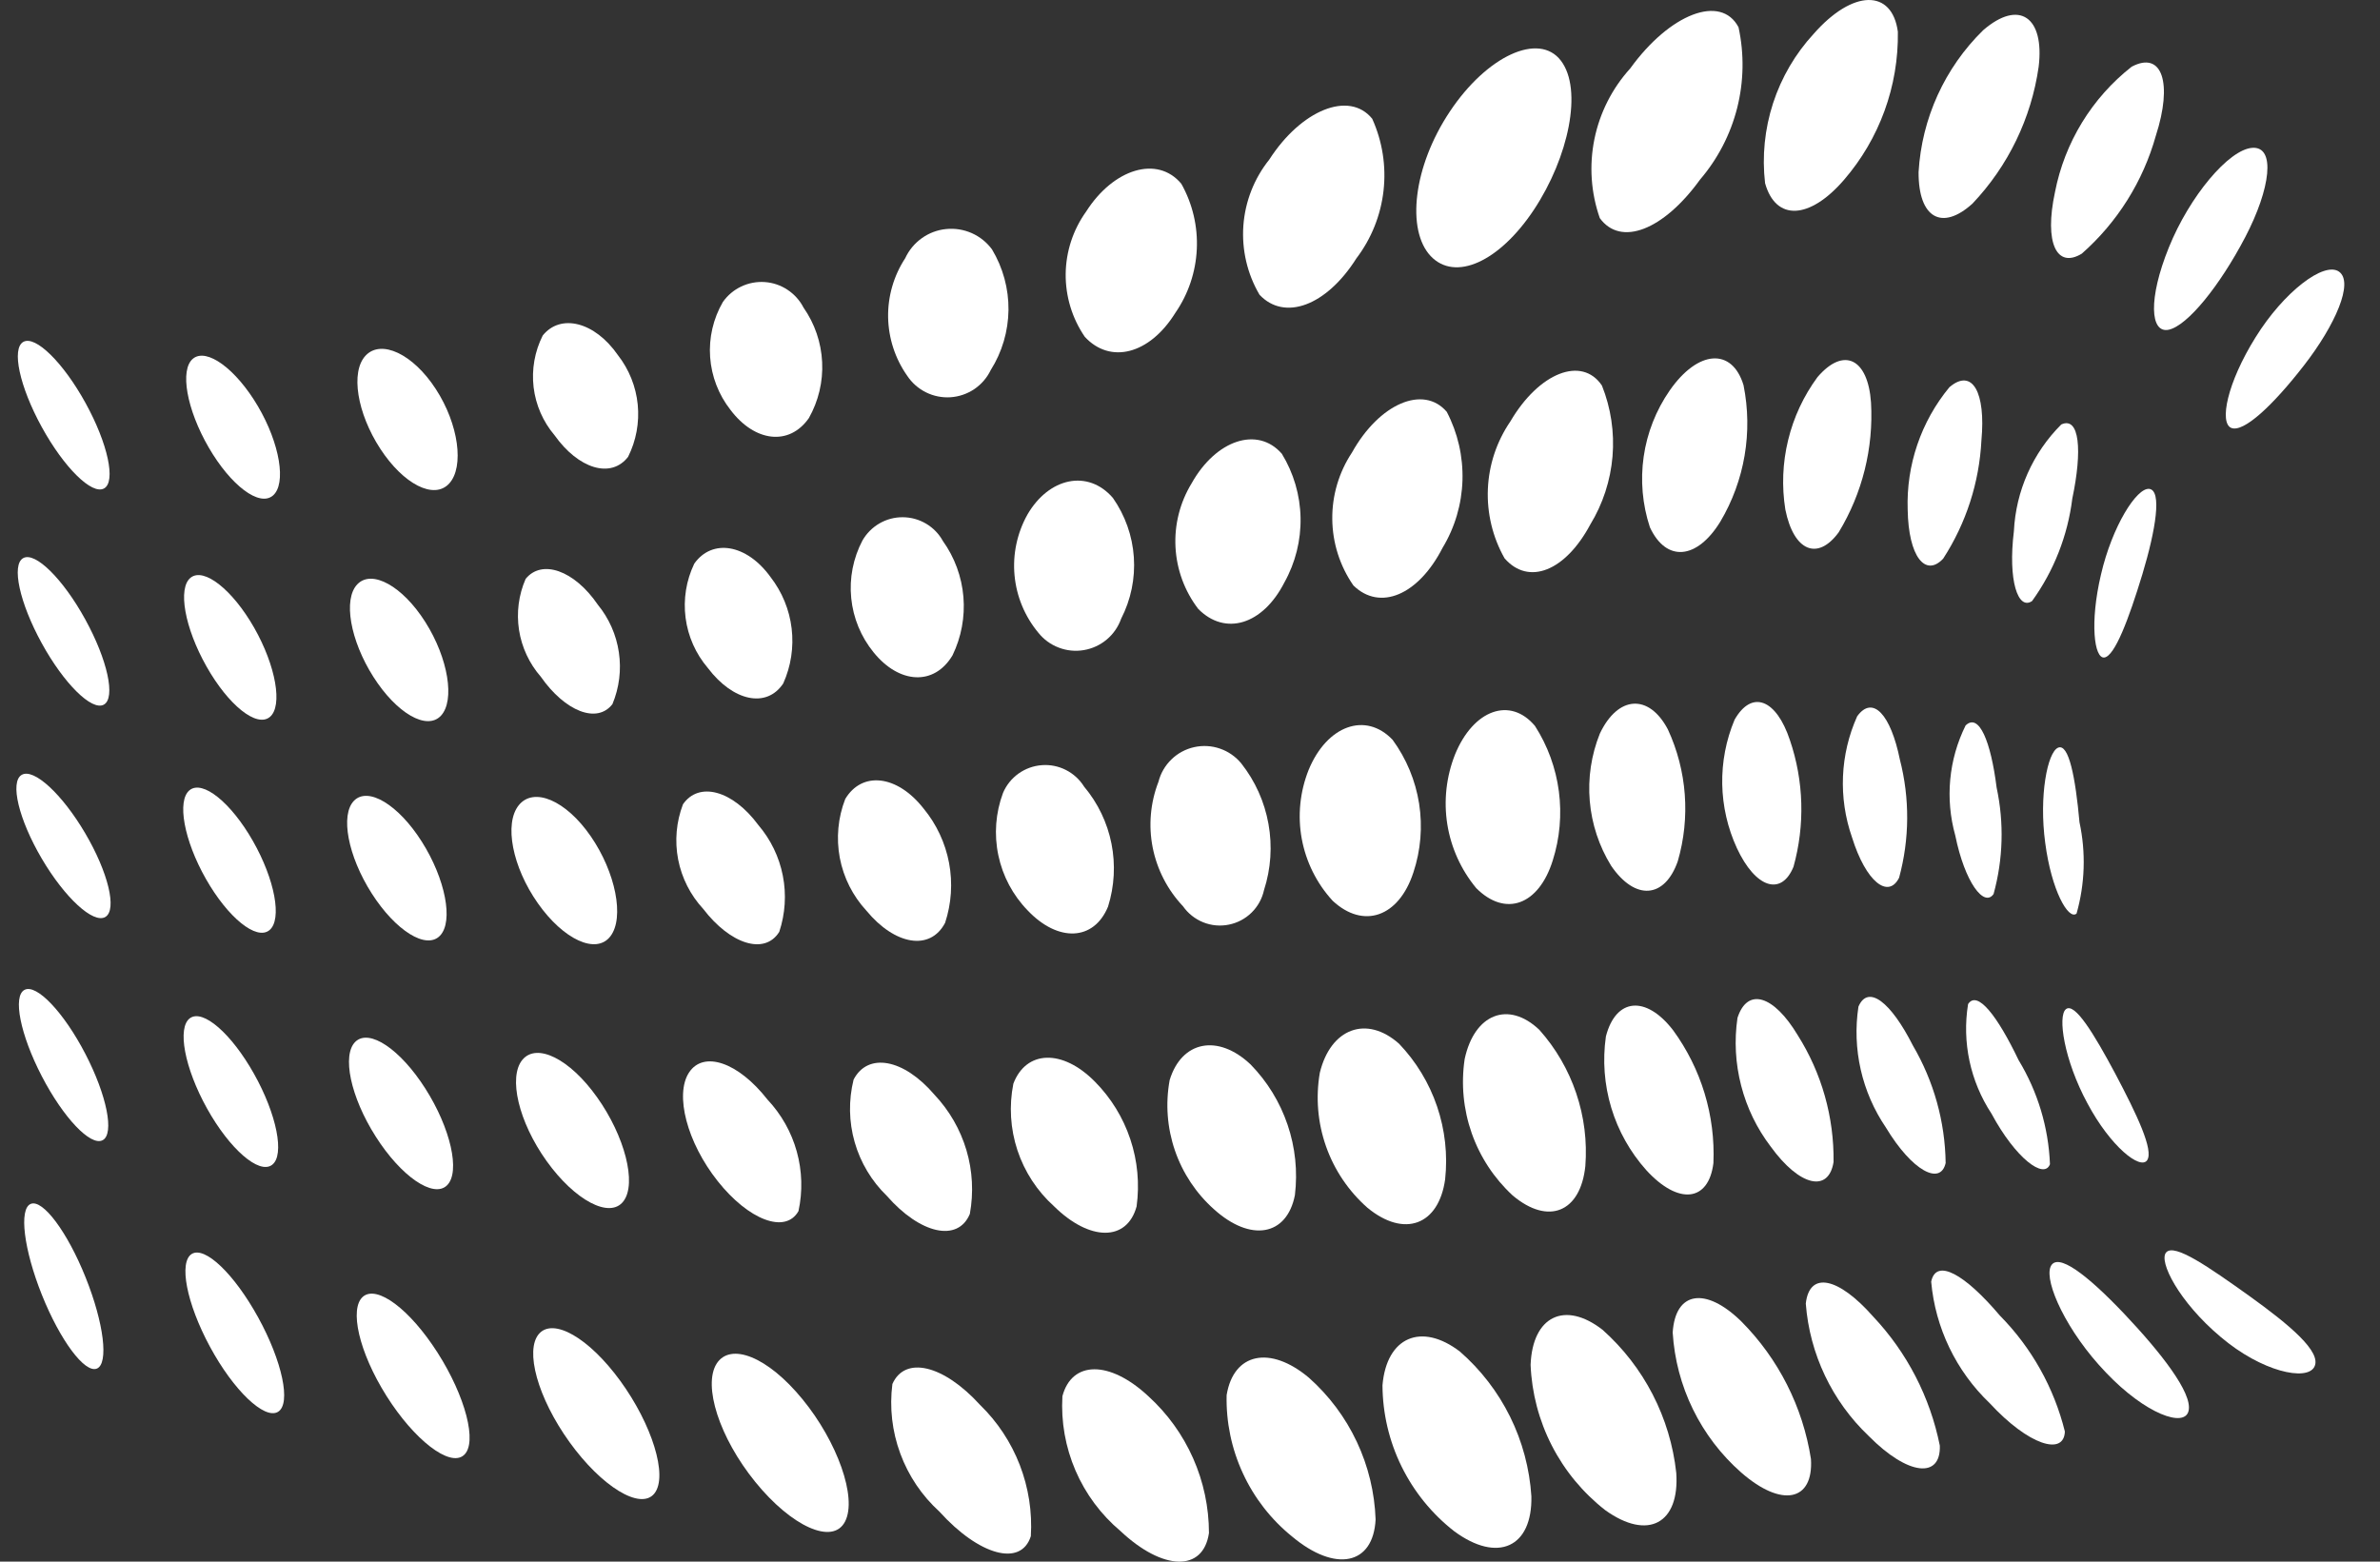 <?xml version="1.0" encoding="UTF-8"?> <svg xmlns="http://www.w3.org/2000/svg" width="64" height="42" viewBox="0 0 64 42" fill="none"><rect x="0" y="0" width="64" height="42" fill="#333333" stroke="none"/><path d="M60.481 34.851C59.388 34.071 58.478 33.438 58.253 33.68C58.032 33.912 58.599 35.019 59.711 35.953C60.817 36.895 62.033 37.154 62.235 36.76C62.442 36.362 61.569 35.633 60.481 34.851Z" fill="white"></path><path d="M57.118 35.33C56.126 34.286 55.312 33.655 55.14 34.072C54.973 34.482 55.574 35.816 56.635 36.919C57.692 38.03 58.756 38.414 58.854 37.938C58.957 37.461 58.108 36.376 57.118 35.33Z" fill="white"></path><path d="M53.779 35.383C52.84 34.273 52.063 33.825 51.931 34.471C52.042 35.714 52.601 36.875 53.504 37.738C54.548 38.87 55.503 39.163 55.526 38.5C55.234 37.323 54.631 36.246 53.779 35.383Z" fill="white"></path><path d="M50.37 35.408C49.44 34.353 48.657 34.176 48.559 35.06C48.663 36.416 49.266 37.685 50.252 38.622C51.309 39.691 52.195 39.773 52.163 38.879C51.902 37.577 51.281 36.374 50.37 35.408Z" fill="white"></path><path d="M46.823 35.537C45.867 34.603 45.05 34.726 44.98 35.838C45.024 36.556 45.209 37.258 45.525 37.904C45.841 38.55 46.281 39.127 46.821 39.602C47.917 40.56 48.769 40.372 48.698 39.241C48.48 37.839 47.824 36.542 46.823 35.537Z" fill="white"></path><path d="M43.093 35.764C42.083 34.979 41.209 35.393 41.159 36.708C41.19 37.465 41.385 38.207 41.731 38.881C42.077 39.556 42.566 40.146 43.163 40.613C44.318 41.444 45.17 40.971 45.076 39.613C44.915 38.129 44.208 36.757 43.093 35.764Z" fill="white"></path><path d="M39.257 36.349C38.22 35.557 37.285 35.96 37.176 37.257C37.18 38.014 37.355 38.761 37.689 39.44C38.023 40.12 38.506 40.715 39.103 41.181C40.278 42.049 41.21 41.611 41.18 40.242C41.132 39.498 40.938 38.771 40.608 38.103C40.278 37.435 39.819 36.839 39.257 36.349Z" fill="white"></path><path d="M35.199 37.055C34.151 36.173 33.169 36.389 32.985 37.522C32.968 38.248 33.118 38.967 33.423 39.626C33.727 40.285 34.178 40.865 34.742 41.322C35.907 42.299 36.929 42.093 36.991 40.866C36.966 40.143 36.794 39.432 36.486 38.777C36.178 38.122 35.74 37.536 35.199 37.055Z" fill="white"></path><path d="M30.879 37.55C29.837 36.578 28.821 36.593 28.569 37.551C28.529 38.236 28.65 38.92 28.921 39.55C29.192 40.179 29.607 40.737 30.131 41.178C31.267 42.246 32.356 42.283 32.51 41.23C32.509 40.537 32.364 39.852 32.083 39.218C31.802 38.584 31.392 38.016 30.879 37.55Z" fill="white"></path><path d="M26.354 37.784C25.359 36.693 24.33 36.466 23.997 37.223C23.916 37.855 23.989 38.497 24.21 39.094C24.43 39.692 24.791 40.227 25.263 40.656C26.321 41.828 27.455 42.152 27.72 41.315C27.76 40.663 27.658 40.01 27.423 39.401C27.187 38.791 26.823 38.24 26.354 37.784Z" fill="white"></path><path d="M21.578 37.63C20.643 36.486 19.638 36.091 19.268 36.679C18.903 37.268 19.338 38.656 20.309 39.855C21.281 41.054 22.395 41.566 22.725 40.92C23.056 40.276 22.512 38.769 21.578 37.63Z" fill="white"></path><path d="M16.68 37.138C15.83 35.971 14.875 35.434 14.492 35.875C14.112 36.317 14.453 37.588 15.315 38.786C16.175 39.981 17.231 40.635 17.6 40.163C17.968 39.69 17.529 38.304 16.68 37.138Z" fill="white"></path><path d="M11.765 36.377C11.015 35.205 10.139 34.556 9.762 34.872C9.387 35.191 9.65 36.365 10.394 37.545C11.137 38.724 12.091 39.466 12.471 39.138C12.851 38.811 12.512 37.545 11.765 36.377Z" fill="white"></path><path d="M6.942 35.431C6.297 34.26 5.511 33.508 5.157 33.724C4.804 33.941 5.012 35.047 5.645 36.218C6.276 37.389 7.109 38.188 7.474 37.972C7.838 37.756 7.586 36.601 6.942 35.431Z" fill="white"></path><path d="M2.604 36.808C2.928 36.678 2.794 35.581 2.303 34.358C1.813 33.134 1.152 32.248 0.828 32.378C0.503 32.508 0.638 33.605 1.128 34.829C1.619 36.052 2.279 36.938 2.604 36.808Z" fill="white"></path><path d="M56.883 28.879C56.302 27.791 55.79 26.955 55.555 27.141C55.326 27.322 55.502 28.505 56.131 29.671C56.755 30.842 57.554 31.468 57.737 31.206C57.923 30.94 57.46 29.971 56.883 28.879Z" fill="white"></path><path d="M54.281 28.511C53.717 27.333 53.173 26.619 52.923 27.005C52.757 28.031 52.982 29.081 53.552 29.95C54.204 31.161 54.97 31.727 55.125 31.311C55.086 30.321 54.795 29.358 54.281 28.511Z" fill="white"></path><path d="M51.439 28.119C50.852 26.958 50.237 26.464 49.975 27.073C49.802 28.212 50.066 29.373 50.714 30.326C51.419 31.496 52.181 31.892 52.32 31.279C52.305 30.167 52.001 29.079 51.439 28.119Z" fill="white"></path><path d="M48.342 27.841C47.697 26.766 46.99 26.545 46.722 27.376C46.633 27.984 46.667 28.603 46.821 29.198C46.974 29.793 47.245 30.351 47.617 30.839C48.397 31.914 49.174 32.08 49.306 31.251C49.321 30.045 48.986 28.86 48.342 27.841Z" fill="white"></path><path d="M44.991 27.708C44.263 26.765 43.452 26.836 43.184 27.874C43.092 28.517 43.141 29.171 43.328 29.792C43.515 30.414 43.837 30.986 44.269 31.47C45.136 32.419 45.947 32.321 46.075 31.282C46.13 30.002 45.747 28.742 44.991 27.708Z" fill="white"></path><path d="M41.395 27.698C40.566 26.909 39.649 27.262 39.386 28.482C39.286 29.152 39.351 29.837 39.575 30.476C39.8 31.116 40.178 31.691 40.676 32.151C41.64 32.963 42.502 32.6 42.631 31.361C42.682 30.698 42.599 30.033 42.386 29.403C42.174 28.774 41.837 28.194 41.395 27.698Z" fill="white"></path><path d="M37.622 28.071C36.752 27.297 35.783 27.653 35.491 28.851C35.377 29.515 35.434 30.197 35.658 30.832C35.882 31.468 36.265 32.035 36.77 32.481C37.762 33.299 38.689 32.953 38.861 31.716C38.932 31.055 38.858 30.387 38.644 29.757C38.43 29.127 38.081 28.552 37.622 28.071Z" fill="white"></path><path d="M33.629 28.628C32.749 27.797 31.772 27.997 31.453 29.049C31.337 29.682 31.386 30.334 31.595 30.943C31.804 31.552 32.166 32.097 32.647 32.525C33.628 33.41 34.604 33.245 34.821 32.143C34.898 31.505 34.831 30.858 34.624 30.25C34.418 29.641 34.078 29.087 33.629 28.628Z" fill="white"></path><path d="M29.444 29.092C28.569 28.204 27.593 28.244 27.25 29.145C27.131 29.742 27.169 30.36 27.36 30.938C27.552 31.516 27.89 32.034 28.343 32.442C29.296 33.383 30.303 33.399 30.564 32.447C30.647 31.839 30.59 31.221 30.395 30.639C30.201 30.057 29.876 29.528 29.444 29.092Z" fill="white"></path><path d="M25.13 29.444C24.295 28.466 23.334 28.303 22.954 29.035C22.816 29.59 22.826 30.17 22.983 30.719C23.14 31.268 23.439 31.767 23.849 32.164C24.74 33.183 25.758 33.422 26.08 32.648C26.184 32.077 26.153 31.489 25.988 30.933C25.822 30.376 25.528 29.866 25.13 29.444Z" fill="white"></path><path d="M20.639 29.574C19.845 28.558 18.914 28.253 18.527 28.847C18.142 29.438 18.471 30.723 19.3 31.767C20.128 32.811 21.121 33.195 21.472 32.572C21.587 32.042 21.571 31.493 21.426 30.97C21.281 30.448 21.011 29.969 20.639 29.574Z" fill="white"></path><path d="M16.057 29.512C15.317 28.47 14.43 28.038 14.046 28.505C13.665 28.969 13.942 30.169 14.699 31.227C15.455 32.284 16.4 32.789 16.765 32.307C17.131 31.824 16.797 30.55 16.057 29.512Z" fill="white"></path><path d="M11.436 29.274C10.759 28.212 9.93 27.662 9.559 28.015C9.189 28.368 9.423 29.5 10.104 30.568C10.782 31.637 11.656 32.24 12.022 31.878C12.387 31.516 12.113 30.334 11.436 29.274Z" fill="white"></path><path d="M6.831 28.881C6.221 27.794 5.456 27.131 5.108 27.384C4.759 27.637 4.961 28.722 5.567 29.812C6.173 30.901 6.962 31.589 7.313 31.331C7.665 31.074 7.441 29.968 6.831 28.881Z" fill="white"></path><path d="M2.759 30.666C3.082 30.499 2.874 29.457 2.294 28.341C1.714 27.224 0.982 26.454 0.66 26.622C0.337 26.789 0.545 27.83 1.125 28.947C1.705 30.064 2.437 30.834 2.759 30.666Z" fill="white"></path><path d="M55.919 22.114C55.811 20.913 55.632 19.986 55.343 20.109C55.058 20.23 54.826 21.408 54.998 22.672C55.164 23.94 55.619 24.756 55.84 24.571C56.067 23.771 56.094 22.927 55.919 22.114Z" fill="white"></path><path d="M53.691 21.183C53.535 19.944 53.219 19.165 52.857 19.51C52.401 20.429 52.303 21.483 52.579 22.471C52.837 23.738 53.355 24.412 53.609 24.044C53.866 23.11 53.894 22.129 53.691 21.183Z" fill="white"></path><path d="M51.089 20.428C50.845 19.227 50.363 18.682 49.941 19.264C49.48 20.292 49.431 21.457 49.802 22.52C50.176 23.721 50.778 24.183 51.068 23.607C51.351 22.567 51.358 21.472 51.089 20.428Z" fill="white"></path><path d="M48.132 19.905C47.766 18.802 47.108 18.542 46.644 19.357C46.414 19.905 46.302 20.495 46.312 21.088C46.323 21.682 46.457 22.267 46.705 22.807C47.21 23.893 47.905 24.104 48.229 23.31C48.54 22.191 48.507 21.005 48.132 19.905Z" fill="white"></path><path d="M44.85 19.616C44.341 18.652 43.508 18.703 43.021 19.73C42.79 20.305 42.697 20.926 42.75 21.544C42.803 22.161 43 22.758 43.325 23.285C43.969 24.228 44.764 24.168 45.116 23.165C45.459 21.988 45.365 20.728 44.85 19.616Z" fill="white"></path><path d="M41.278 19.526C40.614 18.729 39.619 19.084 39.126 20.294C38.891 20.889 38.819 21.536 38.919 22.168C39.02 22.8 39.289 23.393 39.697 23.886C40.484 24.674 41.379 24.342 41.754 23.143C41.945 22.543 42.001 21.907 41.919 21.282C41.837 20.657 41.618 20.057 41.278 19.526Z" fill="white"></path><path d="M37.448 19.897C36.723 19.134 35.683 19.511 35.191 20.704C34.956 21.293 34.891 21.935 35.005 22.558C35.12 23.181 35.407 23.759 35.836 24.226C36.665 24.997 37.616 24.663 38.007 23.465C38.205 22.869 38.258 22.234 38.161 21.613C38.063 20.992 37.819 20.404 37.448 19.897Z" fill="white"></path><path d="M33.378 20.531C33.228 20.349 33.031 20.211 32.807 20.134C32.584 20.056 32.344 20.043 32.113 20.094C31.882 20.145 31.67 20.259 31.501 20.424C31.331 20.588 31.21 20.797 31.152 21.026C30.934 21.589 30.88 22.203 30.997 22.796C31.115 23.389 31.398 23.936 31.813 24.375C31.948 24.568 32.137 24.717 32.355 24.805C32.574 24.893 32.813 24.915 33.044 24.868C33.275 24.822 33.488 24.709 33.656 24.544C33.824 24.379 33.94 24.169 33.99 23.939C34.176 23.364 34.217 22.753 34.11 22.159C34.004 21.564 33.752 21.005 33.378 20.531Z" fill="white"></path><path d="M29.153 21.157C29.034 20.966 28.864 20.81 28.663 20.708C28.462 20.606 28.236 20.561 28.012 20.579C27.787 20.596 27.571 20.675 27.387 20.806C27.204 20.938 27.06 21.117 26.972 21.325C26.772 21.86 26.728 22.442 26.846 23.002C26.963 23.561 27.236 24.076 27.635 24.486C28.448 25.343 29.413 25.313 29.796 24.383C29.968 23.835 30 23.252 29.888 22.688C29.776 22.124 29.523 21.598 29.153 21.157Z" fill="white"></path><path d="M24.838 21.748C24.124 20.835 23.178 20.737 22.729 21.489C22.533 21.993 22.483 22.542 22.583 23.073C22.684 23.604 22.932 24.096 23.299 24.493C24.064 25.42 25.016 25.584 25.415 24.818C25.585 24.299 25.622 23.745 25.521 23.209C25.42 22.672 25.185 22.169 24.838 21.748Z" fill="white"></path><path d="M20.393 22.19C19.696 21.246 18.79 21.014 18.365 21.632C18.185 22.105 18.14 22.619 18.236 23.116C18.333 23.613 18.566 24.074 18.91 24.445C19.639 25.398 20.563 25.692 20.955 25.062C21.116 24.576 21.15 24.055 21.051 23.552C20.953 23.049 20.726 22.58 20.393 22.19Z" fill="white"></path><path d="M15.885 22.49C15.215 21.52 14.353 21.159 13.951 21.655C13.55 22.151 13.777 23.318 14.464 24.294C15.151 25.27 16.033 25.682 16.415 25.18C16.797 24.678 16.554 23.459 15.885 22.49Z" fill="white"></path><path d="M11.342 22.635C10.709 21.636 9.895 21.152 9.52 21.535C9.145 21.917 9.356 23.026 9.997 24.03C10.638 25.033 11.465 25.551 11.833 25.164C12.2 24.778 11.976 23.634 11.342 22.635Z" fill="white"></path><path d="M6.799 22.615C6.207 21.578 5.448 20.971 5.099 21.251C4.752 21.531 4.946 22.599 5.538 23.64C6.131 24.682 6.896 25.302 7.245 25.017C7.593 24.731 7.391 23.652 6.799 22.615Z" fill="white"></path><path d="M2.832 24.662C3.154 24.472 2.911 23.463 2.29 22.408C1.669 21.352 0.905 20.65 0.583 20.84C0.261 21.029 0.503 22.038 1.124 23.094C1.745 24.149 2.51 24.851 2.832 24.662Z" fill="white"></path><path d="M57.61 15.445C57.973 14.239 58.14 13.193 57.797 13.149C57.458 13.105 56.796 14.159 56.497 15.452C56.192 16.746 56.314 17.724 56.59 17.683C56.869 17.639 57.243 16.655 57.61 15.445Z" fill="white"></path><path d="M55.726 13.408C55.999 12.118 55.923 11.189 55.429 11.416C54.662 12.181 54.208 13.205 54.155 14.287C53.992 15.613 54.266 16.423 54.644 16.165C55.231 15.352 55.603 14.403 55.726 13.408Z" fill="white"></path><path d="M53.282 11.842C53.401 10.562 53.042 9.885 52.421 10.414C51.657 11.339 51.258 12.511 51.299 13.709C51.32 14.974 51.777 15.532 52.253 15.025C52.87 14.073 53.225 12.975 53.282 11.842Z" fill="white"></path><path d="M50.313 10.827C50.232 9.645 49.583 9.315 48.873 10.143C48.5 10.65 48.232 11.225 48.084 11.837C47.935 12.448 47.91 13.082 48.009 13.703C48.236 14.832 48.881 15.086 49.444 14.316C50.08 13.268 50.383 12.051 50.313 10.827Z" fill="white"></path><path d="M46.885 10.36C46.578 9.346 45.658 9.408 44.898 10.504C44.531 11.034 44.292 11.642 44.2 12.28C44.108 12.918 44.165 13.569 44.367 14.181C44.807 15.126 45.632 15.053 46.26 14.031C46.916 12.927 47.138 11.619 46.885 10.36Z" fill="white"></path><path d="M43.077 10.369C42.537 9.567 41.384 10.02 40.615 11.334C40.247 11.872 40.037 12.502 40.01 13.153C39.983 13.804 40.138 14.449 40.459 15.016C41.105 15.757 42.094 15.36 42.764 14.107C43.103 13.551 43.307 12.924 43.362 12.275C43.416 11.626 43.319 10.974 43.077 10.369Z" fill="white"></path><path d="M38.904 11.075C38.274 10.342 37.087 10.859 36.358 12.167C36.005 12.699 35.819 13.324 35.826 13.962C35.832 14.6 36.03 15.222 36.394 15.746C37.107 16.442 38.141 16.006 38.791 14.735C39.123 14.186 39.307 13.561 39.327 12.92C39.346 12.279 39.201 11.643 38.904 11.075Z" fill="white"></path><path d="M34.469 12.203C33.814 11.453 32.694 11.836 32.044 12.998C31.729 13.514 31.578 14.113 31.61 14.716C31.642 15.319 31.855 15.899 32.223 16.378C32.944 17.108 33.954 16.809 34.538 15.665C34.835 15.133 34.985 14.533 34.973 13.924C34.961 13.316 34.787 12.722 34.469 12.203Z" fill="white"></path><path d="M29.927 13.392C29.258 12.615 28.203 12.841 27.625 13.845C27.349 14.342 27.229 14.911 27.282 15.477C27.335 16.043 27.558 16.579 27.921 17.016C28.065 17.197 28.254 17.335 28.47 17.417C28.685 17.5 28.919 17.523 29.146 17.484C29.373 17.446 29.586 17.347 29.763 17.198C29.939 17.05 30.072 16.857 30.149 16.639C30.411 16.129 30.529 15.557 30.49 14.985C30.451 14.412 30.256 13.862 29.927 13.392Z" fill="white"></path><path d="M25.355 14.55C25.249 14.357 25.093 14.197 24.903 14.084C24.714 13.972 24.498 13.912 24.278 13.911C24.058 13.909 23.841 13.966 23.651 14.076C23.46 14.186 23.302 14.345 23.192 14.536C22.942 15.012 22.836 15.551 22.89 16.086C22.943 16.621 23.152 17.128 23.492 17.545C24.182 18.398 25.123 18.45 25.614 17.625C25.851 17.136 25.952 16.593 25.907 16.052C25.861 15.511 25.671 14.992 25.355 14.55Z" fill="white"></path><path d="M20.72 15.519C20.075 14.626 19.148 14.483 18.67 15.158C18.452 15.611 18.371 16.118 18.436 16.617C18.501 17.116 18.709 17.585 19.036 17.967C19.71 18.859 20.613 19.058 21.062 18.381C21.27 17.918 21.348 17.407 21.288 16.903C21.228 16.398 21.031 15.92 20.72 15.519Z" fill="white"></path><path d="M16.075 16.262C15.44 15.332 14.566 15.035 14.135 15.569C13.946 16.001 13.885 16.478 13.957 16.944C14.03 17.41 14.233 17.846 14.543 18.201C15.195 19.134 16.056 19.474 16.469 18.937C16.652 18.497 16.712 18.016 16.642 17.545C16.573 17.074 16.377 16.63 16.075 16.262Z" fill="white"></path><path d="M11.439 16.732C10.823 15.758 10.001 15.31 9.611 15.712C9.221 16.114 9.417 17.223 10.04 18.203C10.663 19.183 11.477 19.657 11.858 19.248C12.238 18.839 12.054 17.704 11.439 16.732Z" fill="white"></path><path d="M6.835 16.883C6.248 15.854 5.482 15.255 5.127 15.536C4.773 15.816 4.966 16.888 5.555 17.928C6.143 18.968 6.903 19.576 7.256 19.283C7.608 18.991 7.421 17.913 6.835 16.883Z" fill="white"></path><path d="M2.792 18.951C3.115 18.773 2.892 17.747 2.293 16.659C1.695 15.57 0.948 14.832 0.625 15.01C0.302 15.187 0.525 16.213 1.124 17.302C1.722 18.39 2.47 19.128 2.792 18.951Z" fill="white"></path><path d="M61.959 9.823C62.795 8.745 63.301 7.594 62.899 7.307C62.501 7.021 61.413 7.846 60.653 9.073C59.887 10.301 59.676 11.369 59.999 11.508C60.328 11.645 61.12 10.906 61.959 9.823Z" fill="white"></path><path d="M60.375 6.38C61.06 5.069 61.2 3.931 60.565 3.976C59.934 4.02 58.879 5.278 58.323 6.653C57.764 8.031 57.816 8.974 58.319 8.868C58.824 8.758 59.687 7.694 60.375 6.38Z" fill="white"></path><path d="M57.973 3.647C58.425 2.25 58.152 1.354 57.322 1.794C56.252 2.634 55.52 3.832 55.26 5.167C54.965 6.541 55.31 7.23 55.981 6.822C56.938 5.979 57.63 4.876 57.973 3.647Z" fill="white"></path><path d="M54.821 1.796C54.983 0.459 54.298 -0.026 53.328 0.813C52.295 1.825 51.676 3.186 51.592 4.63C51.587 5.873 52.227 6.215 53.041 5.476C54.002 4.464 54.624 3.178 54.821 1.796Z" fill="white"></path><path d="M51.035 0.854C50.88 -0.301 49.821 -0.286 48.771 0.91C48.277 1.446 47.905 2.082 47.679 2.776C47.454 3.469 47.38 4.202 47.464 4.926C47.752 5.955 48.665 5.904 49.584 4.84C50.54 3.735 51.057 2.316 51.035 0.854Z" fill="white"></path><path d="M46.75 0.732C46.278 -0.162 44.906 0.363 43.836 1.843C43.351 2.378 43.019 3.034 42.875 3.742C42.731 4.45 42.781 5.184 43.02 5.866C43.581 6.64 44.732 6.191 45.715 4.831C46.192 4.274 46.534 3.614 46.714 2.903C46.893 2.192 46.906 1.449 46.75 0.732Z" fill="white"></path><path d="M41.974 1.632C41.383 0.854 39.981 1.506 38.988 2.999C37.994 4.489 37.819 6.192 38.471 6.886C39.127 7.58 40.316 7.047 41.25 5.638C42.18 4.233 42.568 2.41 41.974 1.632Z" fill="white"></path><path d="M36.9 3.194C36.278 2.428 34.987 2.961 34.131 4.293C33.724 4.801 33.482 5.421 33.435 6.07C33.389 6.719 33.54 7.367 33.87 7.928C34.541 8.64 35.665 8.229 36.475 6.948C36.877 6.419 37.129 5.79 37.204 5.13C37.279 4.469 37.174 3.8 36.9 3.194Z" fill="white"></path><path d="M31.767 4.943C31.125 4.171 29.94 4.538 29.207 5.69C28.856 6.179 28.664 6.765 28.657 7.367C28.651 7.97 28.83 8.56 29.17 9.057C29.85 9.798 30.909 9.536 31.604 8.417C31.954 7.911 32.154 7.318 32.183 6.703C32.212 6.089 32.068 5.479 31.767 4.943Z" fill="white"></path><path d="M26.676 6.708C26.536 6.517 26.348 6.366 26.132 6.27C25.915 6.174 25.677 6.136 25.442 6.16C25.206 6.183 24.98 6.268 24.788 6.406C24.595 6.544 24.441 6.729 24.342 6.944C24.033 7.416 23.873 7.969 23.882 8.532C23.892 9.095 24.07 9.643 24.394 10.104C24.52 10.295 24.694 10.449 24.899 10.551C25.104 10.653 25.333 10.699 25.561 10.684C25.79 10.668 26.01 10.593 26.2 10.465C26.389 10.337 26.542 10.16 26.641 9.954C26.947 9.47 27.112 8.909 27.119 8.336C27.125 7.763 26.971 7.199 26.676 6.708Z" fill="white"></path><path d="M21.607 8.272C21.507 8.078 21.358 7.913 21.176 7.793C20.994 7.672 20.783 7.601 20.566 7.586C20.348 7.571 20.129 7.612 19.932 7.706C19.735 7.799 19.565 7.942 19.439 8.121C19.179 8.57 19.059 9.087 19.096 9.605C19.133 10.123 19.324 10.618 19.645 11.026C20.294 11.886 21.221 12.001 21.75 11.246C22.009 10.788 22.134 10.265 22.108 9.739C22.083 9.212 21.909 8.704 21.607 8.272Z" fill="white"></path><path d="M16.616 9.551C15.991 8.648 15.07 8.428 14.594 9.024C14.378 9.453 14.293 9.936 14.349 10.414C14.406 10.891 14.602 11.341 14.913 11.707C15.553 12.608 16.428 12.882 16.889 12.288C17.107 11.853 17.197 11.364 17.149 10.88C17.101 10.396 16.916 9.935 16.616 9.551Z" fill="white"></path><path d="M11.719 10.463C11.103 9.514 10.249 9.122 9.833 9.562C9.418 10.001 9.604 11.115 10.226 12.069C10.848 13.023 11.673 13.449 12.08 13.003C12.487 12.557 12.335 11.409 11.719 10.463Z" fill="white"></path><path d="M6.936 10.926C6.342 9.917 5.556 9.348 5.191 9.645C4.827 9.942 5.019 11.011 5.613 12.036C6.208 13.06 6.976 13.64 7.34 13.327C7.704 13.014 7.529 11.934 6.936 10.926Z" fill="white"></path><path d="M2.797 13.137C3.123 12.959 2.901 11.931 2.302 10.842C1.703 9.753 0.954 9.015 0.629 9.194C0.304 9.372 0.526 10.4 1.125 11.489C1.724 12.578 2.472 13.316 2.797 13.137Z" fill="white"></path></svg> 
